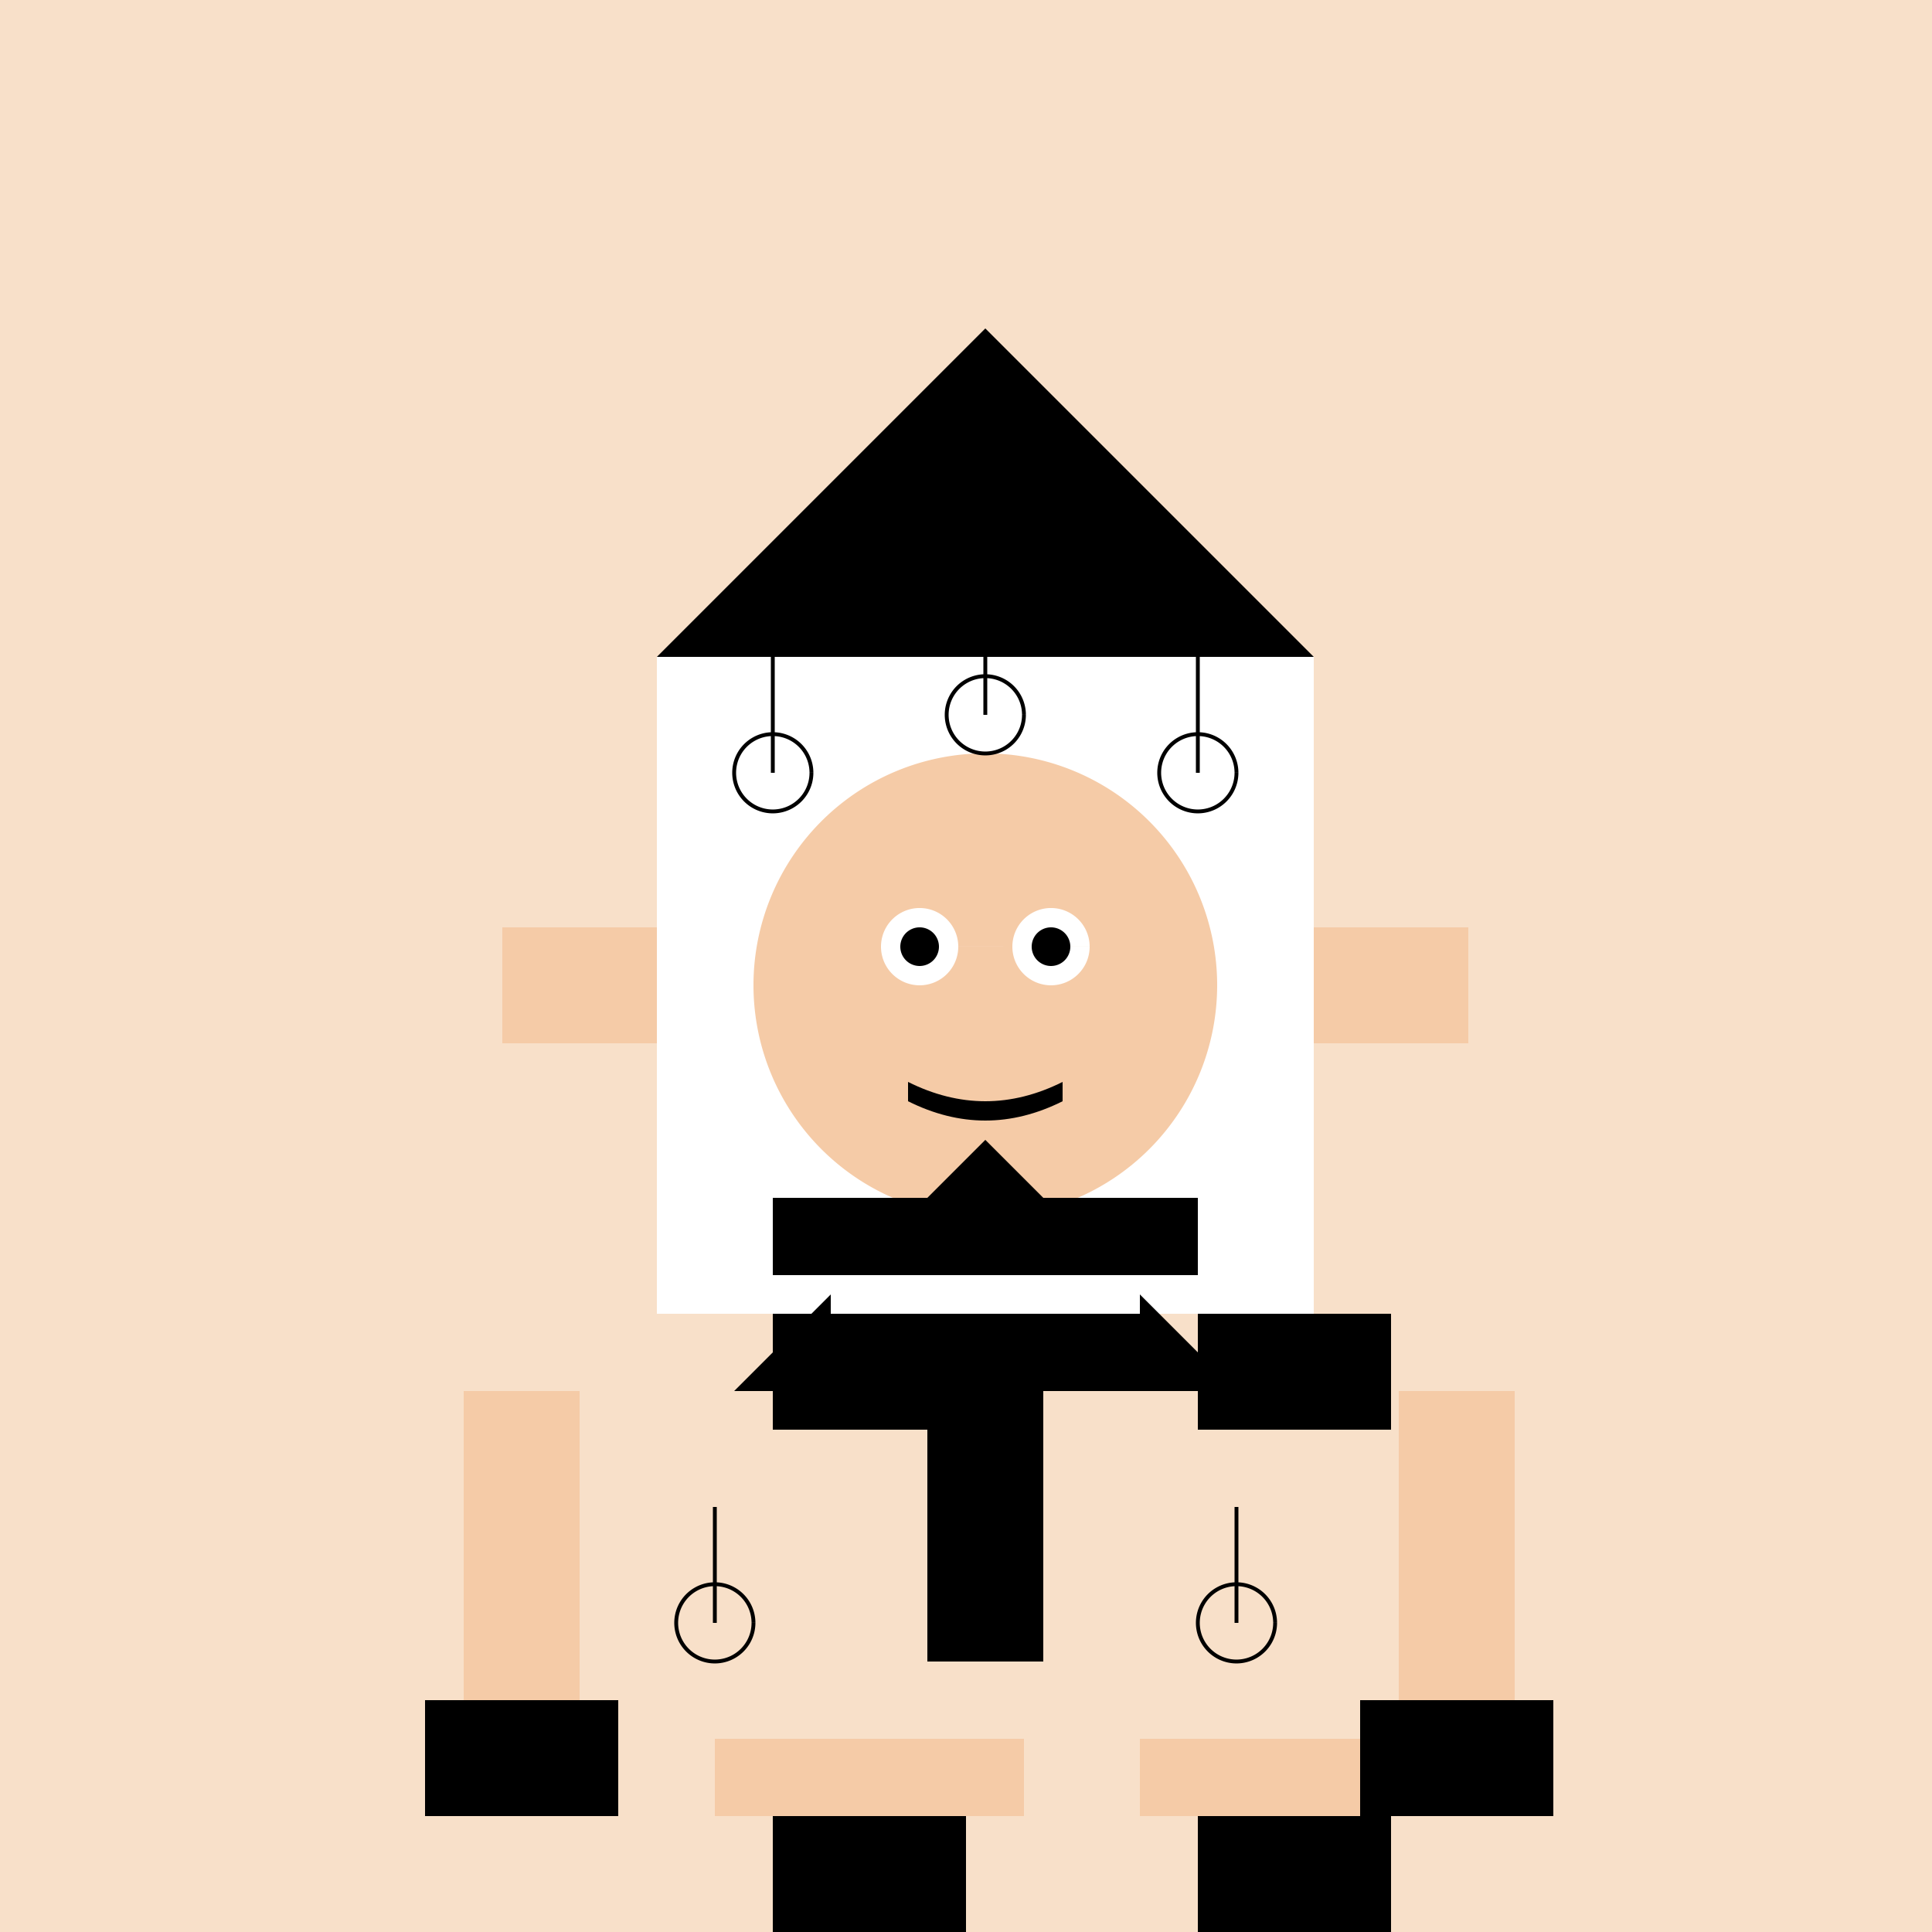 <!--

Generated by DrawGPT.
Free, open source, AI generated images in SVG, PNG, and HTML Canvas format.
https://drawgpt.ai

Created: 2023-09-26T05:32:33.183Z
Link: https://drawgpt.ai/prompt/27260/

-->
<svg xmlns="http://www.w3.org/2000/svg" xmlns:xlink="http://www.w3.org/1999/xlink" width="500" height="500"><defs/><g><rect fill="#F8E0C9" stroke="none" x="0" y="0" width="512" height="512"/><rect fill="#FFFFFF" stroke="none" x="170" y="170" width="170" height="170"/><path fill="#000000" stroke="none" paint-order="stroke fill markers" d=" M 170 170 L 255 85 L 340 170 Z"/><path fill="#F5CBA7" stroke="none" paint-order="stroke fill markers" d=" M 315 255 A 60 60 0 1 1 315 254.94"/><path fill="#FFFFFF" stroke="none" paint-order="stroke fill markers" d=" M 248 245 A 10 10 0 1 1 248 244.99 L 282 245 A 10 10 0 1 1 282 244.99"/><path fill="#000000" stroke="none" paint-order="stroke fill markers" d=" M 243 245 A 5 5 0 1 1 243 244.995 L 277 245 A 5 5 0 1 1 277 244.995"/><path fill="#000000" stroke="none" paint-order="stroke fill markers" d=" M 235 280 Q 255 290 275 280 L 275 285 Q 255 295 235 285 Z"/><path fill="#000000" stroke="none" paint-order="stroke fill markers" d=" M 200 310 L 310 310 L 310 330 L 200 330 Z"/><rect fill="#000000" stroke="none" x="240" y="330" width="30" height="100"/><rect fill="#000000" stroke="none" x="200" y="340" width="50" height="30"/><rect fill="#000000" stroke="none" x="310" y="340" width="50" height="30"/><rect fill="#F5CBA7" stroke="none" x="130" y="240" width="40" height="30"/><rect fill="#F5CBA7" stroke="none" x="340" y="240" width="40" height="30"/><path fill="none" stroke="#000000" paint-order="fill stroke markers" d=" M 210 200 A 10 10 0 1 1 210 199.99 M 200 200 L 200 170" stroke-miterlimit="10" stroke-dasharray=""/><path fill="none" stroke="#000000" paint-order="fill stroke markers" d=" M 265 185 A 10 10 0 1 1 265 184.99 M 255 185 L 255 170" stroke-miterlimit="10" stroke-dasharray=""/><path fill="none" stroke="#000000" paint-order="fill stroke markers" d=" M 320 200 A 10 10 0 1 1 320 199.99 M 310 200 L 310 170" stroke-miterlimit="10" stroke-dasharray=""/><rect fill="#000000" stroke="none" x="200" y="470" width="50" height="30"/><rect fill="#000000" stroke="none" x="310" y="470" width="50" height="30"/><rect fill="#F5CBA7" stroke="none" x="185" y="450" width="80" height="20"/><rect fill="#F5CBA7" stroke="none" x="295" y="450" width="80" height="20"/><rect fill="#F5CBA7" stroke="none" x="120" y="360" width="30" height="90"/><rect fill="#F5CBA7" stroke="none" x="362" y="360" width="30" height="90"/><rect fill="#000000" stroke="none" x="110" y="440" width="50" height="30"/><rect fill="#000000" stroke="none" x="352" y="440" width="50" height="30"/><path fill="#000000" stroke="none" paint-order="stroke fill markers" d=" M 190 360 L 255 295 L 320 360 Z"/><rect fill="#FFFFFF" stroke="none" x="215" y="330" width="80" height="10"/><path fill="none" stroke="#000000" paint-order="fill stroke markers" d=" M 195 420 A 10 10 0 1 1 195 419.99 M 185 420 L 185 390" stroke-miterlimit="10" stroke-dasharray=""/><path fill="none" stroke="#000000" paint-order="fill stroke markers" d=" M 265 395 A 10 10 0 1 1 265 394.99 M 255 395 L 255 380" stroke-miterlimit="10" stroke-dasharray=""/><path fill="none" stroke="#000000" paint-order="fill stroke markers" d=" M 330 420 A 10 10 0 1 1 330 419.99 M 320 420 L 320 390" stroke-miterlimit="10" stroke-dasharray=""/></g></svg>